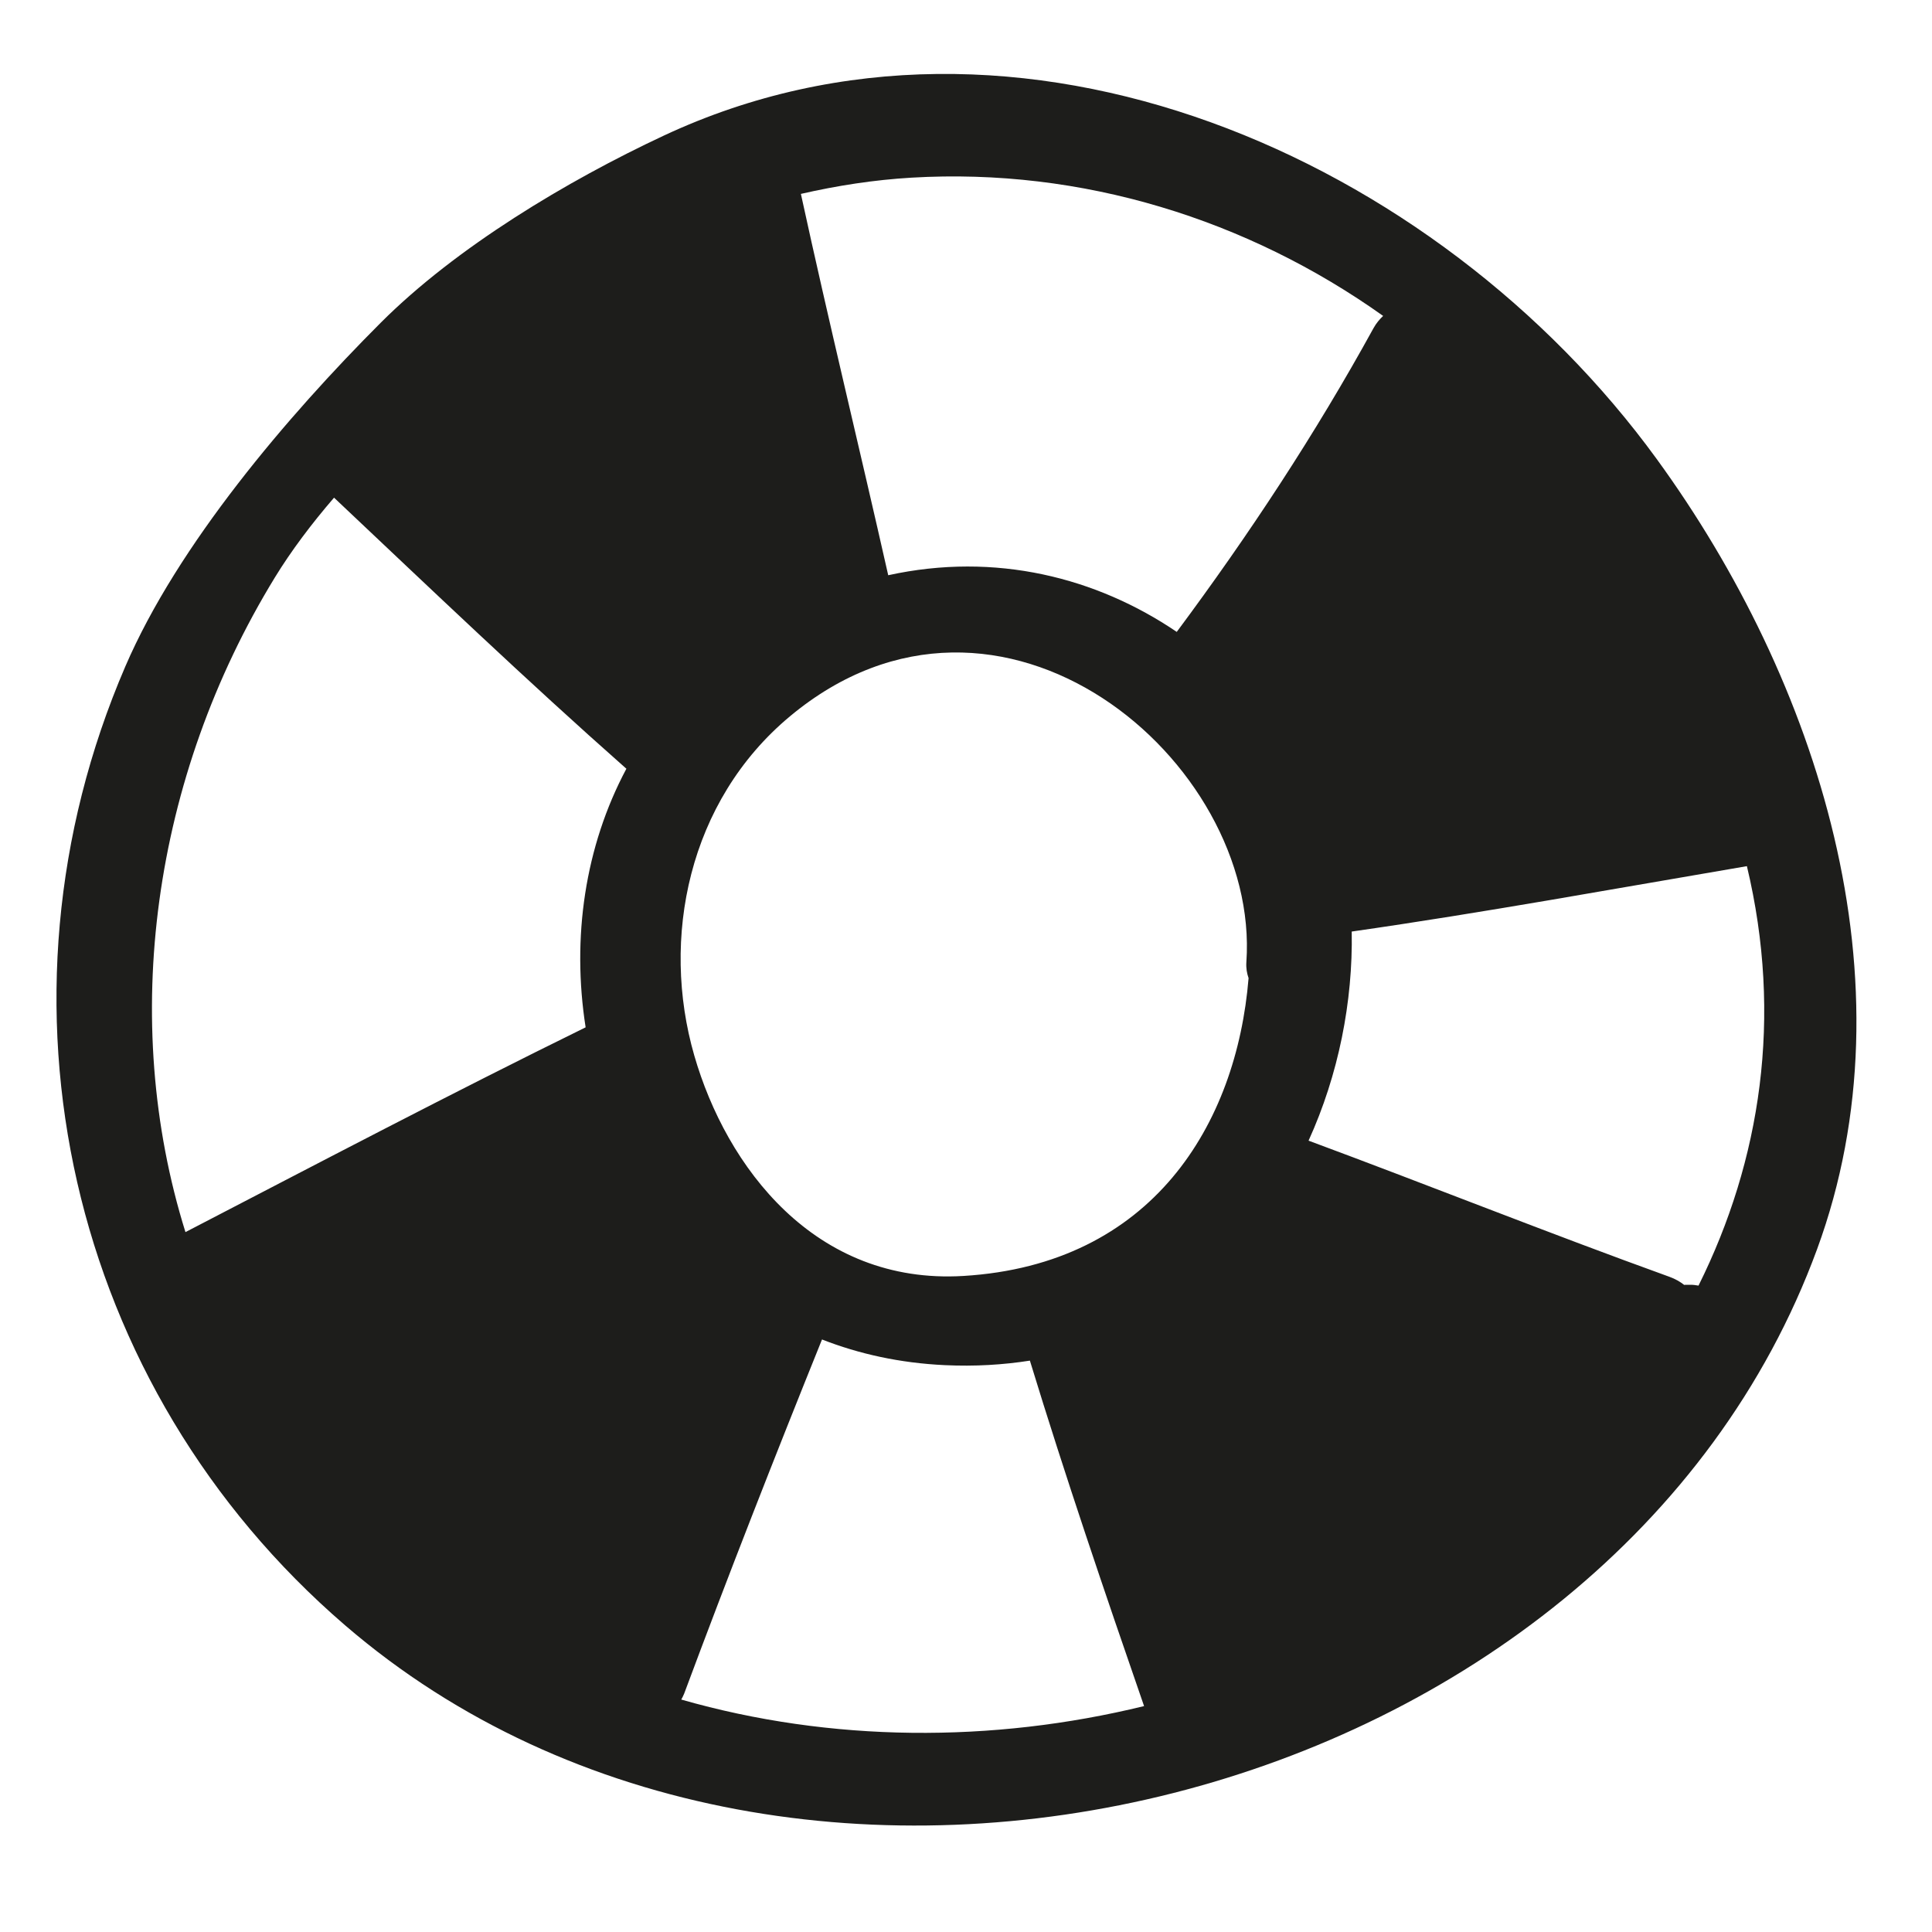 <?xml version="1.0" encoding="iso-8859-1"?>
<!-- Generator: Adobe Illustrator 17.0.2, SVG Export Plug-In . SVG Version: 6.00 Build 0)  -->
<!DOCTYPE svg PUBLIC "-//W3C//DTD SVG 1.1//EN" "http://www.w3.org/Graphics/SVG/1.1/DTD/svg11.dtd">
<svg version="1.1" id="Capa_1" xmlns="http://www.w3.org/2000/svg" xmlns:xlink="http://www.w3.org/1999/xlink" x="0px" y="0px"
	 width="100px" height="100px" viewBox="0 0 100 100" style="enable-background:new 0 0 100 100;" xml:space="preserve">
<g>
	<path style="fill:#1D1D1B;" d="M34.35,7.023c-4.985,2.333-10.737,5.771-14.648,9.686c-4.815,4.819-10.5,11.482-13.218,17.793
		c-7.469,17.346-2.96,37.277,11.375,49.621c23.361,20.116,65.545,9.536,76.192-19.462c5.086-13.852,0.029-29.447-8.293-40.893
		C74.405,8.153,52.66-1.545,34.35,7.023z M30.312,53.175c-6.962,3.419-13.828,7.027-20.713,10.599
		c-3.427-10.968-1.716-23.52,4.628-33.884c0.85-1.388,1.895-2.775,3.063-4.131c4.996,4.714,9.96,9.461,15.108,14.01
		c0.008,0.007,0.017,0.011,0.025,0.018C30.269,43.822,29.587,48.543,30.312,53.175z M47.189,9.195
		c8.818-0.517,17.382,2.161,24.402,7.157c-0.184,0.174-0.356,0.375-0.5,0.636c-3.015,5.488-6.451,10.7-10.183,15.719
		c-4.14-2.809-9.374-4.152-14.934-2.933c-1.486-6.584-3.086-13.142-4.52-19.738C43.333,9.606,45.245,9.309,47.189,9.195z
		 M35.262,87.969c0.051-0.1,0.107-0.193,0.149-0.304c2.287-6.147,4.683-12.252,7.136-18.334c1.912,0.748,4.029,1.22,6.359,1.329
		c1.555,0.073,3.019-0.017,4.401-0.234c1.836,6.004,3.857,11.947,5.91,17.881C51.347,90.229,42.999,90.185,35.262,87.969z
		 M49.868,66.043c-7.696,0.466-12.272-5.653-13.933-11.412c-1.745-6.047-0.316-13.166,4.956-17.557
		c10.873-9.057,24.354,2.287,23.621,12.724c-0.022,0.312,0.028,0.583,0.114,0.829C64.006,58.18,59.658,65.45,49.868,66.043z
		 M87.915,66.543C87.779,66.519,87.642,66.5,87.5,66.5h-0.25c-0.026,0-0.05,0.007-0.076,0.008c-0.214-0.169-0.465-0.312-0.759-0.419
		c-6.261-2.261-12.442-4.734-18.684-7.049c1.551-3.409,2.299-7.195,2.234-10.823c6.842-0.98,13.64-2.226,20.454-3.385
		C92.288,52.647,91.136,60.067,87.915,66.543z"/>
</g>
</svg>
